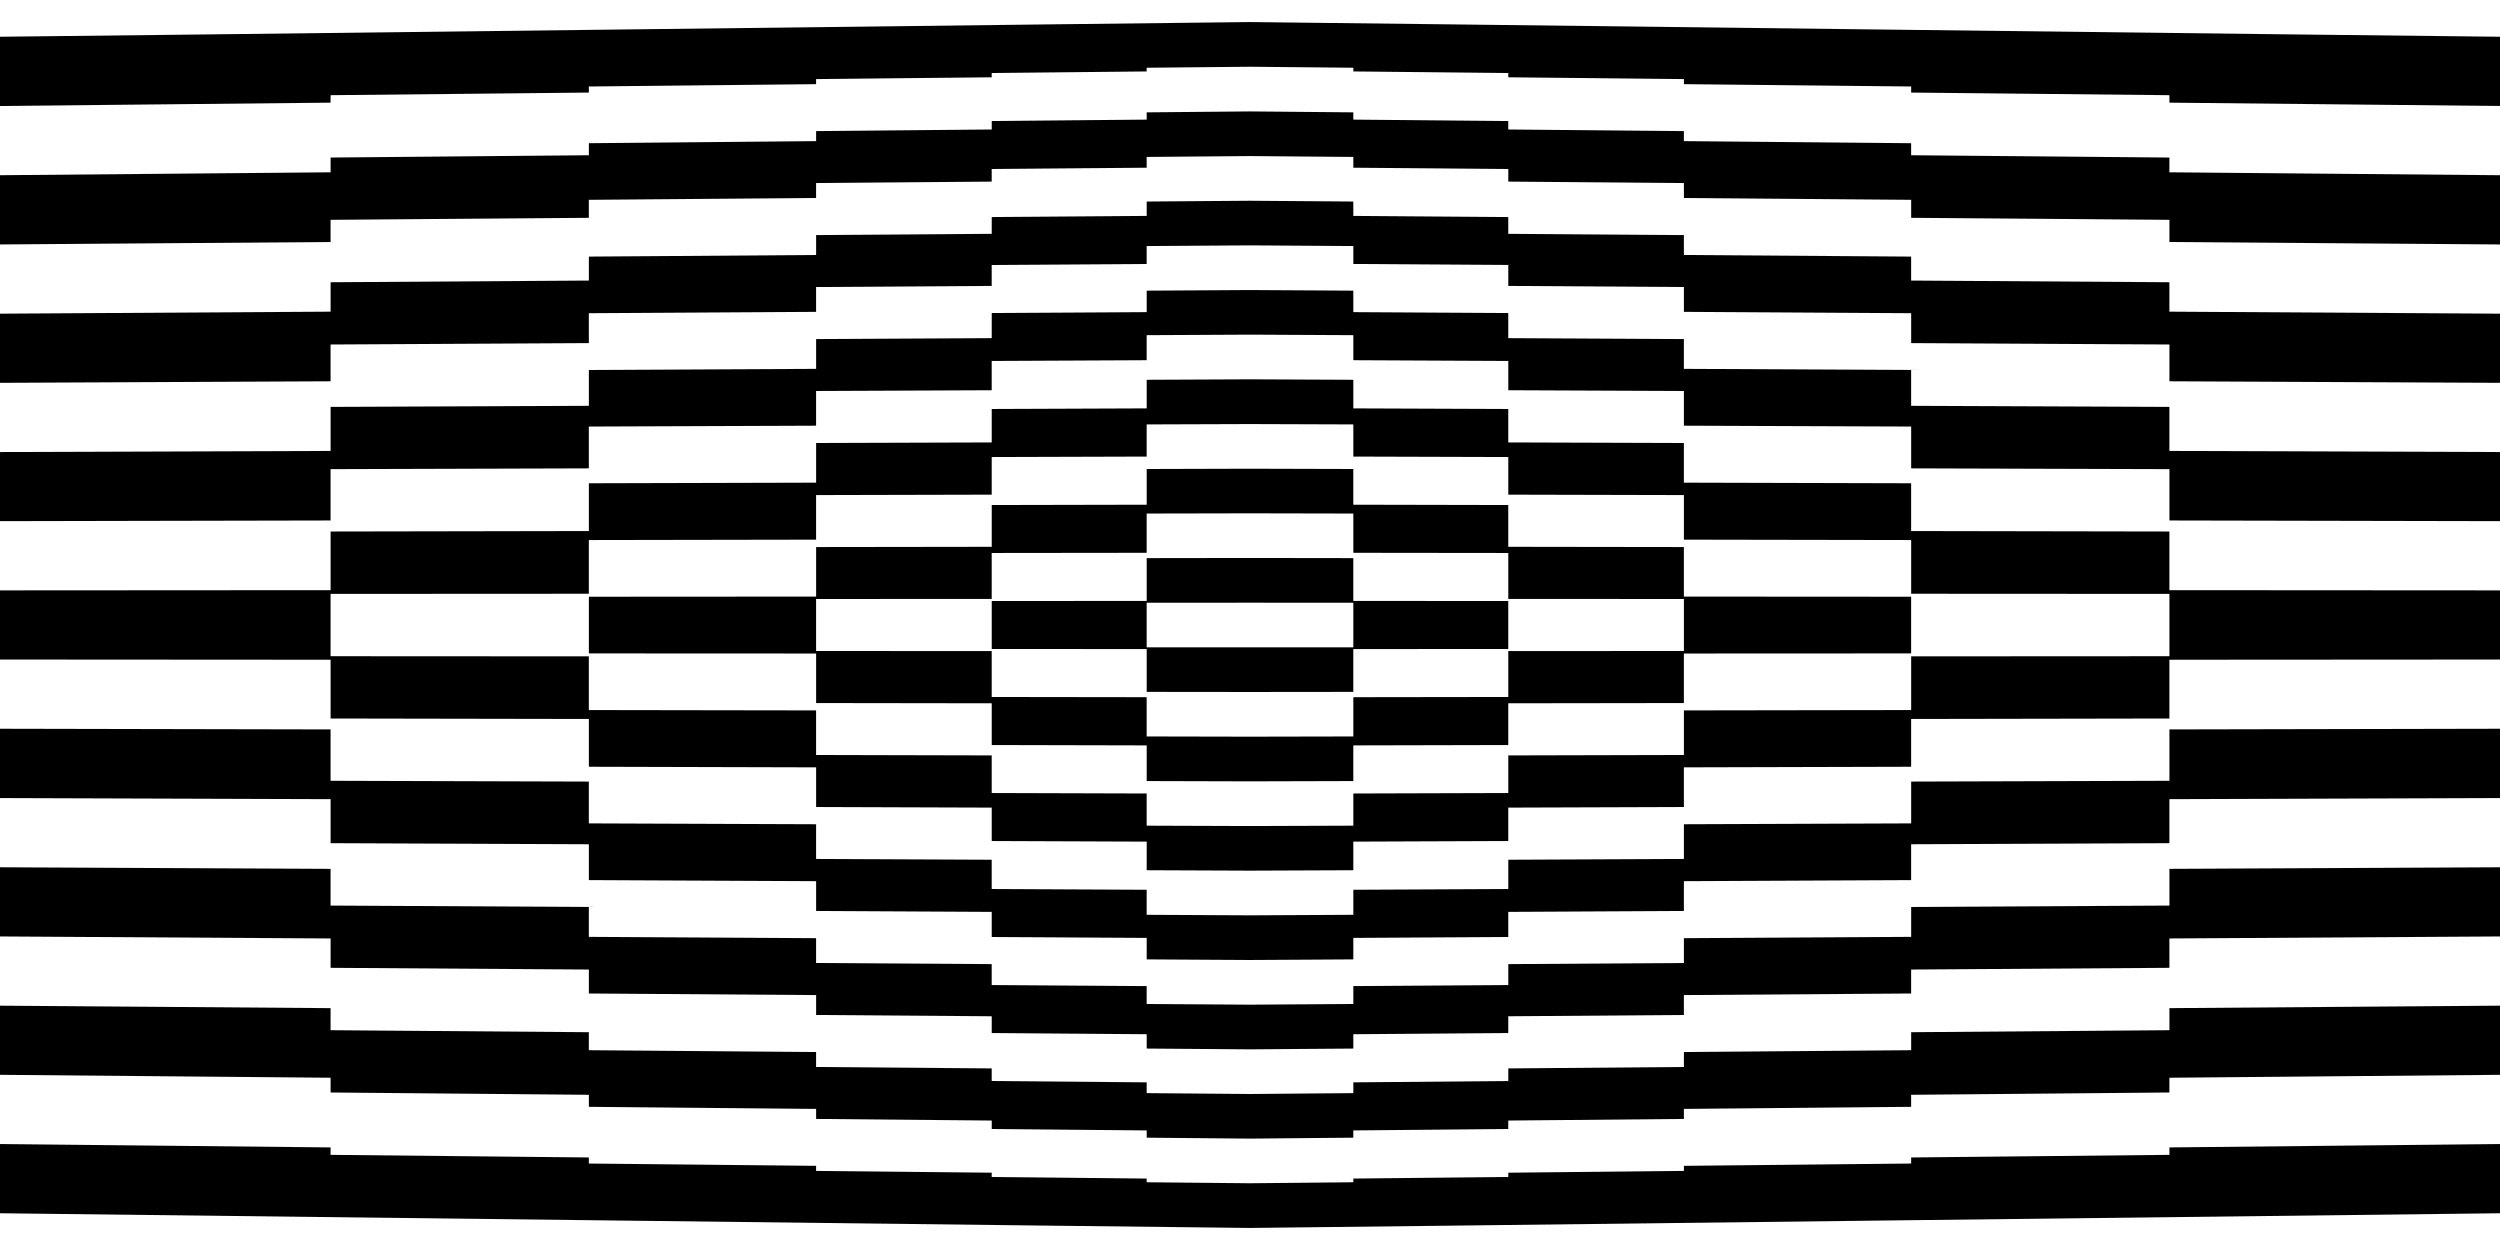 <svg viewBox="0 0 696 348" version="1.1" xmlns="http://www.w3.org/2000/svg" id="Layer_1">
  
  <defs>
    <style>
      .st0 {
        fill: #fff;
      }
    </style>
  </defs>
  <rect height="348" width="696"></rect>
  <g>
    <g>
      <path d="M376.77,229.85v-8.94c2.27,0,40.22-.13,43.14-.13v-10.47c4.89,0,44.08-.12,48.89-.12v-12.41c4.39,0,59.8-.1,63.27-.1v-14.95s66.37-.04,71.9-.04v-17.35c-12.31,0-52.54-.04-71.9-.04v-14.95c-4.01,0-59.47-.11-63.27-.11v-12.41c-4.48,0-42.86-.12-48.89-.12v-10.47c-3.13,0-38.82-.13-43.14-.13v-8.95c-4.64,0-22.61-.1-28.77-.1v12.43c1.93,0,24.55.08,28.76.08v9.94c5.26,0,38.83.09,43.14.09v11.63c3.81,0,41.86.07,48.89.07v13.79c1.46,0,52.43.04,63.27.04v15.78c-6.46,0-53.84.03-63.27.03v13.79c-3.55,0-45.61.07-48.89.07v11.62c-3.23,0-39.64.1-43.14.1v9.93c-3.24,0-23.87.08-28.76.08v12.44c2.24,0,25.04-.1,28.77-.1Z" class="st0"></path>
      <path d="M376.77,205.03v-10.93c6.54,0,38.01-.06,43.14-.06v-12.78c6.7,0,37.53-.02,48.89-.02v-14.48c-12.18,0-33.95-.02-48.89-.02v-12.79c-7.07,0-37.88-.05-43.14-.05v-10.93c-4.19,0-24.17-.06-28.77-.06v12.43c2.8,0,21.76.04,28.76.04v11.92c7.76,0,36.07.02,43.14.02v13.36c-.18,0-31.52.02-43.14.02v11.92c-2.88,0-22.94.03-28.76.03v12.44c1.97,0,25.41-.06,28.77-.06Z" class="st0"></path>
      <path d="M376.77,180.21v-12.41c-6.31,0-22.13-.01-28.77-.01v12.43c16.05,0,28.61,0,28.77,0Z" class="st0"></path>
      <path d="M603.97,144.91v-14.3c-4.82,0-65.97-.22-71.9-.22v-11.64c-3.91,0-59.59-.24-63.27-.24v-9.66c-3.95,0-44.26-.21-48.89-.21v-8.15c-3.82,0-39.39-.21-43.14-.21v-6.97c-3.88,0-24.82-.15-28.77-.15v12.44c4.16,0,23.16.13,28.76.13v7.96c4.76,0,38.5.17,43.14.17v9.31c5.12,0,43.91.16,48.89.16v11.04c4.66,0,57.5.17,63.27.17v13.3c5.15,0,68.08.13,71.9.13v16.33c4.83,0,86.63.06,92.04.06v-19.27c-4.78,0-84.17-.19-92.03-.19Z" class="st0"></path>
      <path d="M603.97,67.35v-6.15c-3.32,0-66.68-.56-71.9-.56v-5.01c-3.3,0-59.69-.51-63.27-.51v-4.16c-3.77,0-43.95-.4-48.89-.4v-3.51c-3.47,0-38.73-.36-43.14-.36v-3c-4.06,0-25.02-.24-28.77-.24v12.44c4.46,0,24.35.22,28.76.22v4c3.23,0,38.84.32,43.14.32v4.67c3.43,0,43.44.35,48.89.35v5.54c2.74,0,60.33.45,63.27.45v6.67c2.88,0,67.83.47,71.9.47v8.19c3.64,0,88.43.56,92.04.56v-19.27c-3.51,0-87.39-.68-92.03-.68Z" class="st0"></path>
      <path d="M603.97,28.57v-2.07c-3.54,0-68.58-.73-71.9-.73v-1.69c-3.67,0-59.42-.65-63.27-.65v-1.41c-3.46,0-44.04-.5-48.89-.5v-1.19c-3.48,0-39.26-.44-43.14-.44v-1.03c-3.25,0-25.19-.28-28.77-.28v12.44c5.86,0,23.4.26,28.76.26v2.02c4.98,0,38.45.4,43.14.4v2.35c3.29,0,45.43.45,48.89.45v2.79c4.17,0,59.09.58,63.27.58v3.35c4.64,0,67.88.64,71.9.64v4.11c3.54,0,87.43.81,92.04.81v-19.27c-3.84,0-88.02-.93-92.03-.93Z" class="st0"></path>
      <path d="M603.97,106.13v-10.22c-3.57,0-69.02-.39-71.9-.39v-8.32c-3.25,0-59.73-.38-63.27-.38v-6.91c-2.7,0-45.2-.31-48.89-.31v-5.83c-3.1,0-39.82-.28-43.14-.28v-4.99c-4.01,0-25.21-.19-28.77-.19v12.44c4.66,0,23.94.17,28.76.17v5.98c4.48,0,36.91.25,43.14.25v6.99c2.89,0,44.15.26,48.89.26v8.29c2.88,0,60.01.31,63.27.31v9.98c3.24,0,68.45.3,71.9.3v12.26c4.86,0,86.38.31,92.04.31v-19.27c-4.64,0-87.74-.43-92.03-.43Z" class="st0"></path>
      <path d="M348,0v6.14c4.81,0,340.02,4.09,348,4.09V0h-348Z" class="st0"></path>
      <path d="M603.96,261.26v8.18c-2.03,0-69.39.48-71.9.48v6.67c-2.95,0-60.26.44-63.27.44v5.54c-3.14,0-45.74.36-48.89.36v4.67c-2.73,0-40.57.33-43.14.33v3.99c-3.98,0-24.76.22-28.76.22v12.43c2.82,0,26.05-.24,28.77-.24v-3c2.94,0,40.52-.37,43.14-.37v-3.51c2.22,0,45.87-.4,48.89-.4v-4.16c3.68,0,59.57-.51,63.27-.51v-5.01c3.47,0,68.39-.56,71.9-.56v-6.14c3.78,0,87.8-.69,92.03-.69v-19.27c-4.41,0-87.48.56-92.04.56Z" class="st0"></path>
      <path d="M603.96,300.04v4.11c-3.72,0-68.14.64-71.9.64v3.35c-3.26,0-59.83.58-63.27.58v2.79c-2.26,0-46.35.45-48.89.45v2.35c-2.54,0-39.92.4-43.14.4v2.02c-3.31,0-25.61.26-28.76.26v12.43c3.38,0,25.67-.28,28.77-.28v-1.03c2.89,0,40.42-.44,43.14-.44v-1.19c3.16,0,45.74-.5,48.89-.5v-1.41c4.3,0,58.83-.64,63.27-.64v-1.69c4.47,0,67.6-.73,71.9-.73v-2.07c3.08,0,88.96-.94,92.03-.94v-19.27c-4.23,0-87.4.81-92.04.81Z" class="st0"></path>
      <path d="M603.96,222.48v12.26c-3.64,0-68.4.3-71.9.3v9.98c-5.15,0-58.33.3-63.27.3v8.29c-2.69,0-46.18.26-48.89.26v6.99c-3.53,0-38.61.25-43.14.25v5.98c-4.38,0-22.83.17-28.76.17v12.44c3.27,0,25.75-.19,28.77-.19v-4.98c2.77,0,39.7-.29,43.14-.29v-5.83c3.34,0,45.39-.31,48.89-.31v-6.91c4.12,0,59.11-.37,63.27-.37v-8.32c3.36,0,68.61-.39,71.9-.39v-10.22c3.42,0,87.89-.44,92.03-.44v-19.27c-3.19,0-88.37.31-92.04.31Z" class="st0"></path>
      <path d="M603.96,183.7v16.33c-2.88,0-67.45.13-71.9.13v13.3c-5.9,0-57.28.17-63.27.17v11.04c-3.25,0-45.05.17-48.89.17v9.3c-2.89,0-39.14.17-43.14.17v7.96c-3.76,0-23.77.12-28.76.12v12.44c4.06,0,23.81-.15,28.77-.15v-6.97c3.08,0,40.12-.21,43.14-.21v-8.15c2.56,0,46.34-.22,48.89-.22v-9.66c3.48,0,60.38-.24,63.27-.24v-11.64c4.63,0,67.83-.22,71.9-.22v-14.3c3.61,0,88.92-.19,92.03-.19v-19.27c-7.11,0-86.1.06-92.04.06Z" class="st0"></path>
      <path d="M348,341.86v6.14h348v-10.23c-4.51,0-342.16,4.09-348,4.09Z" class="st0"></path>
    </g>
    <g>
      <path d="M319.23,229.85v-8.94c-2.27,0-40.22-.13-43.14-.13v-10.47c-4.89,0-44.08-.12-48.89-.12v-12.41c-4.39,0-59.8-.1-63.27-.1v-14.95s-66.37-.04-71.9-.04v-17.35c12.31,0,52.54-.04,71.9-.04v-14.95c4.01,0,59.47-.11,63.27-.11v-12.41c4.48,0,42.86-.12,48.89-.12v-10.47c3.13,0,38.82-.13,43.14-.13v-8.95c4.64,0,22.61-.1,28.77-.1v12.43c-1.93,0-24.55.08-28.76.08v9.94c-5.26,0-38.83.09-43.14.09v11.63c-3.81,0-41.86.07-48.89.07v13.79c-1.46,0-52.43.04-63.27.04v15.78c6.46,0,53.84.03,63.27.03v13.79c3.55,0,45.61.07,48.89.07v11.62c3.23,0,39.64.1,43.14.1v9.93c3.24,0,23.87.08,28.76.08v12.44c-2.24,0-25.04-.1-28.77-.1Z" class="st0"></path>
      <path d="M319.23,205.03v-10.93c-6.54,0-38.01-.06-43.14-.06v-12.78c-6.7,0-37.53-.02-48.89-.02v-14.48c12.18,0,33.95-.02,48.89-.02v-12.79c7.07,0,37.88-.05,43.14-.05v-10.93c4.19,0,24.17-.06,28.77-.06v12.43c-2.8,0-21.76.04-28.76.04v11.92c-7.76,0-36.07.02-43.14.02v13.36c.18,0,31.52.02,43.14.02v11.92c2.88,0,22.94.03,28.76.03v12.44c-1.97,0-25.41-.06-28.77-.06Z" class="st0"></path>
      <path d="M319.23,180.21v-12.41c6.31,0,22.13-.01,28.77-.01v12.43c-16.05,0-28.61,0-28.77,0Z" class="st0"></path>
      <path d="M92.03,144.91v-14.3c4.82,0,65.97-.22,71.9-.22v-11.64c3.91,0,59.59-.24,63.27-.24v-9.66c3.95,0,44.26-.21,48.89-.21v-8.15c3.82,0,39.39-.21,43.14-.21v-6.97c3.88,0,24.82-.15,28.77-.15v12.44c-4.16,0-23.16.13-28.76.13v7.96c-4.76,0-38.5.17-43.14.17v9.31c-5.12,0-43.91.16-48.89.16v11.04c-4.66,0-57.5.17-63.27.17v13.3c-5.15,0-68.08.13-71.9.13v16.33c-4.83,0-86.63.06-92.04.06v-19.27c4.78,0,84.17-.19,92.03-.19Z" class="st0"></path>
      <path d="M92.03,67.35v-6.15c3.32,0,66.68-.56,71.9-.56v-5.01c3.3,0,59.69-.51,63.27-.51v-4.16c3.77,0,43.95-.4,48.89-.4v-3.51c3.47,0,38.73-.36,43.14-.36v-3c4.06,0,25.02-.24,28.77-.24v12.44c-4.46,0-24.35.22-28.76.22v4c-3.23,0-38.84.32-43.14.32v4.67c-3.43,0-43.44.35-48.89.35v5.54c-2.74,0-60.32.45-63.27.45v6.67c-2.88,0-67.83.47-71.9.47v8.19c-3.64,0-88.43.56-92.04.56v-19.27c3.51,0,87.39-.68,92.03-.68Z" class="st0"></path>
      <path d="M92.03,28.57v-2.07c3.54,0,68.58-.73,71.9-.73v-1.69c3.67,0,59.42-.65,63.27-.65v-1.41c3.46,0,44.04-.5,48.89-.5v-1.19c3.48,0,39.26-.44,43.14-.44v-1.03c3.25,0,25.19-.28,28.77-.28v12.44c-5.86,0-23.4.26-28.76.26v2.02c-4.98,0-38.45.4-43.14.4v2.35c-3.29,0-45.43.45-48.89.45v2.79c-4.17,0-59.09.58-63.27.58v3.35c-4.64,0-67.88.64-71.9.64v4.11c-3.54,0-87.43.81-92.04.81v-19.27c3.84,0,88.02-.93,92.03-.93Z" class="st0"></path>
      <path d="M92.03,106.13v-10.22c3.57,0,69.02-.39,71.9-.39v-8.32c3.25,0,59.73-.38,63.27-.38v-6.91c2.7,0,45.2-.31,48.89-.31v-5.83c3.1,0,39.82-.28,43.14-.28v-4.99c4,0,25.21-.19,28.77-.19v12.44c-4.66,0-23.94.17-28.76.17v5.98c-4.48,0-36.91.25-43.14.25v6.99c-2.89,0-44.15.26-48.89.26v8.29c-2.88,0-60.01.31-63.27.31v9.98c-3.24,0-68.45.3-71.9.3v12.26c-4.86,0-86.38.31-92.04.31v-19.27c4.64,0,87.74-.43,92.03-.43Z" class="st0"></path>
      <path d="M348,0v6.14C343.19,6.14,7.98,10.23,0,10.23V0h348Z" class="st0"></path>
      <path d="M92.04,261.26v8.18c2.03,0,69.39.48,71.9.48v6.67c2.95,0,60.26.44,63.27.44v5.54c3.14,0,45.74.36,48.89.36v4.67c2.73,0,40.57.33,43.14.33v3.99c3.98,0,24.76.22,28.76.22v12.43c-2.82,0-26.05-.24-28.77-.24v-3c-2.94,0-40.52-.37-43.14-.37v-3.51c-2.22,0-45.87-.4-48.89-.4v-4.16c-3.68,0-59.57-.51-63.27-.51v-5.01c-3.47,0-68.39-.56-71.9-.56v-6.14c-3.78,0-87.8-.69-92.03-.69v-19.27c4.41,0,87.48.56,92.04.56Z" class="st0"></path>
      <path d="M92.04,300.04v4.11c3.72,0,68.14.64,71.9.64v3.35c3.26,0,59.83.58,63.27.58v2.79c2.26,0,46.35.45,48.89.45v2.35c2.54,0,39.92.4,43.14.4v2.02c3.31,0,25.61.26,28.76.26v12.43c-3.38,0-25.67-.28-28.77-.28v-1.03c-2.89,0-40.42-.44-43.14-.44v-1.19c-3.16,0-45.74-.5-48.89-.5v-1.41c-4.3,0-58.83-.64-63.27-.64v-1.69c-4.47,0-67.6-.73-71.9-.73v-2.07c-3.08,0-88.96-.94-92.03-.94v-19.27c4.23,0,87.4.81,92.04.81Z" class="st0"></path>
      <path d="M92.04,222.48v12.26c3.64,0,68.4.3,71.9.3v9.98c5.15,0,58.33.3,63.27.3v8.29c2.69,0,46.18.26,48.89.26v6.99c3.53,0,38.61.25,43.14.25v5.98c4.38,0,22.83.17,28.76.17v12.44c-3.27,0-25.75-.19-28.77-.19v-4.98c-2.77,0-39.7-.29-43.14-.29v-5.83c-3.34,0-45.39-.31-48.89-.31v-6.91c-4.12,0-59.11-.37-63.27-.37v-8.32c-3.36,0-68.61-.39-71.9-.39v-10.22c-3.42,0-87.89-.44-92.03-.44v-19.27c3.19,0,88.37.31,92.04.31Z" class="st0"></path>
      <path d="M92.04,183.7v16.33c2.88,0,67.45.13,71.9.13v13.3c5.9,0,57.28.17,63.27.17v11.04c3.25,0,45.05.17,48.89.17v9.3c2.89,0,39.14.17,43.14.17v7.96c3.76,0,23.77.12,28.76.12v12.44c-4.06,0-23.81-.15-28.77-.15v-6.97c-3.08,0-40.12-.21-43.14-.21v-8.15c-2.56,0-46.34-.22-48.89-.22v-9.66c-3.48,0-60.38-.24-63.27-.24v-11.64c-4.63,0-67.83-.22-71.9-.22v-14.3c-3.61,0-88.92-.19-92.03-.19v-19.27c7.11,0,86.1.06,92.04.06Z" class="st0"></path>
      <path d="M348,341.86v6.14H0v-10.23c4.51,0,342.16,4.09,348,4.09Z" class="st0"></path>
    </g>
  </g>
</svg>